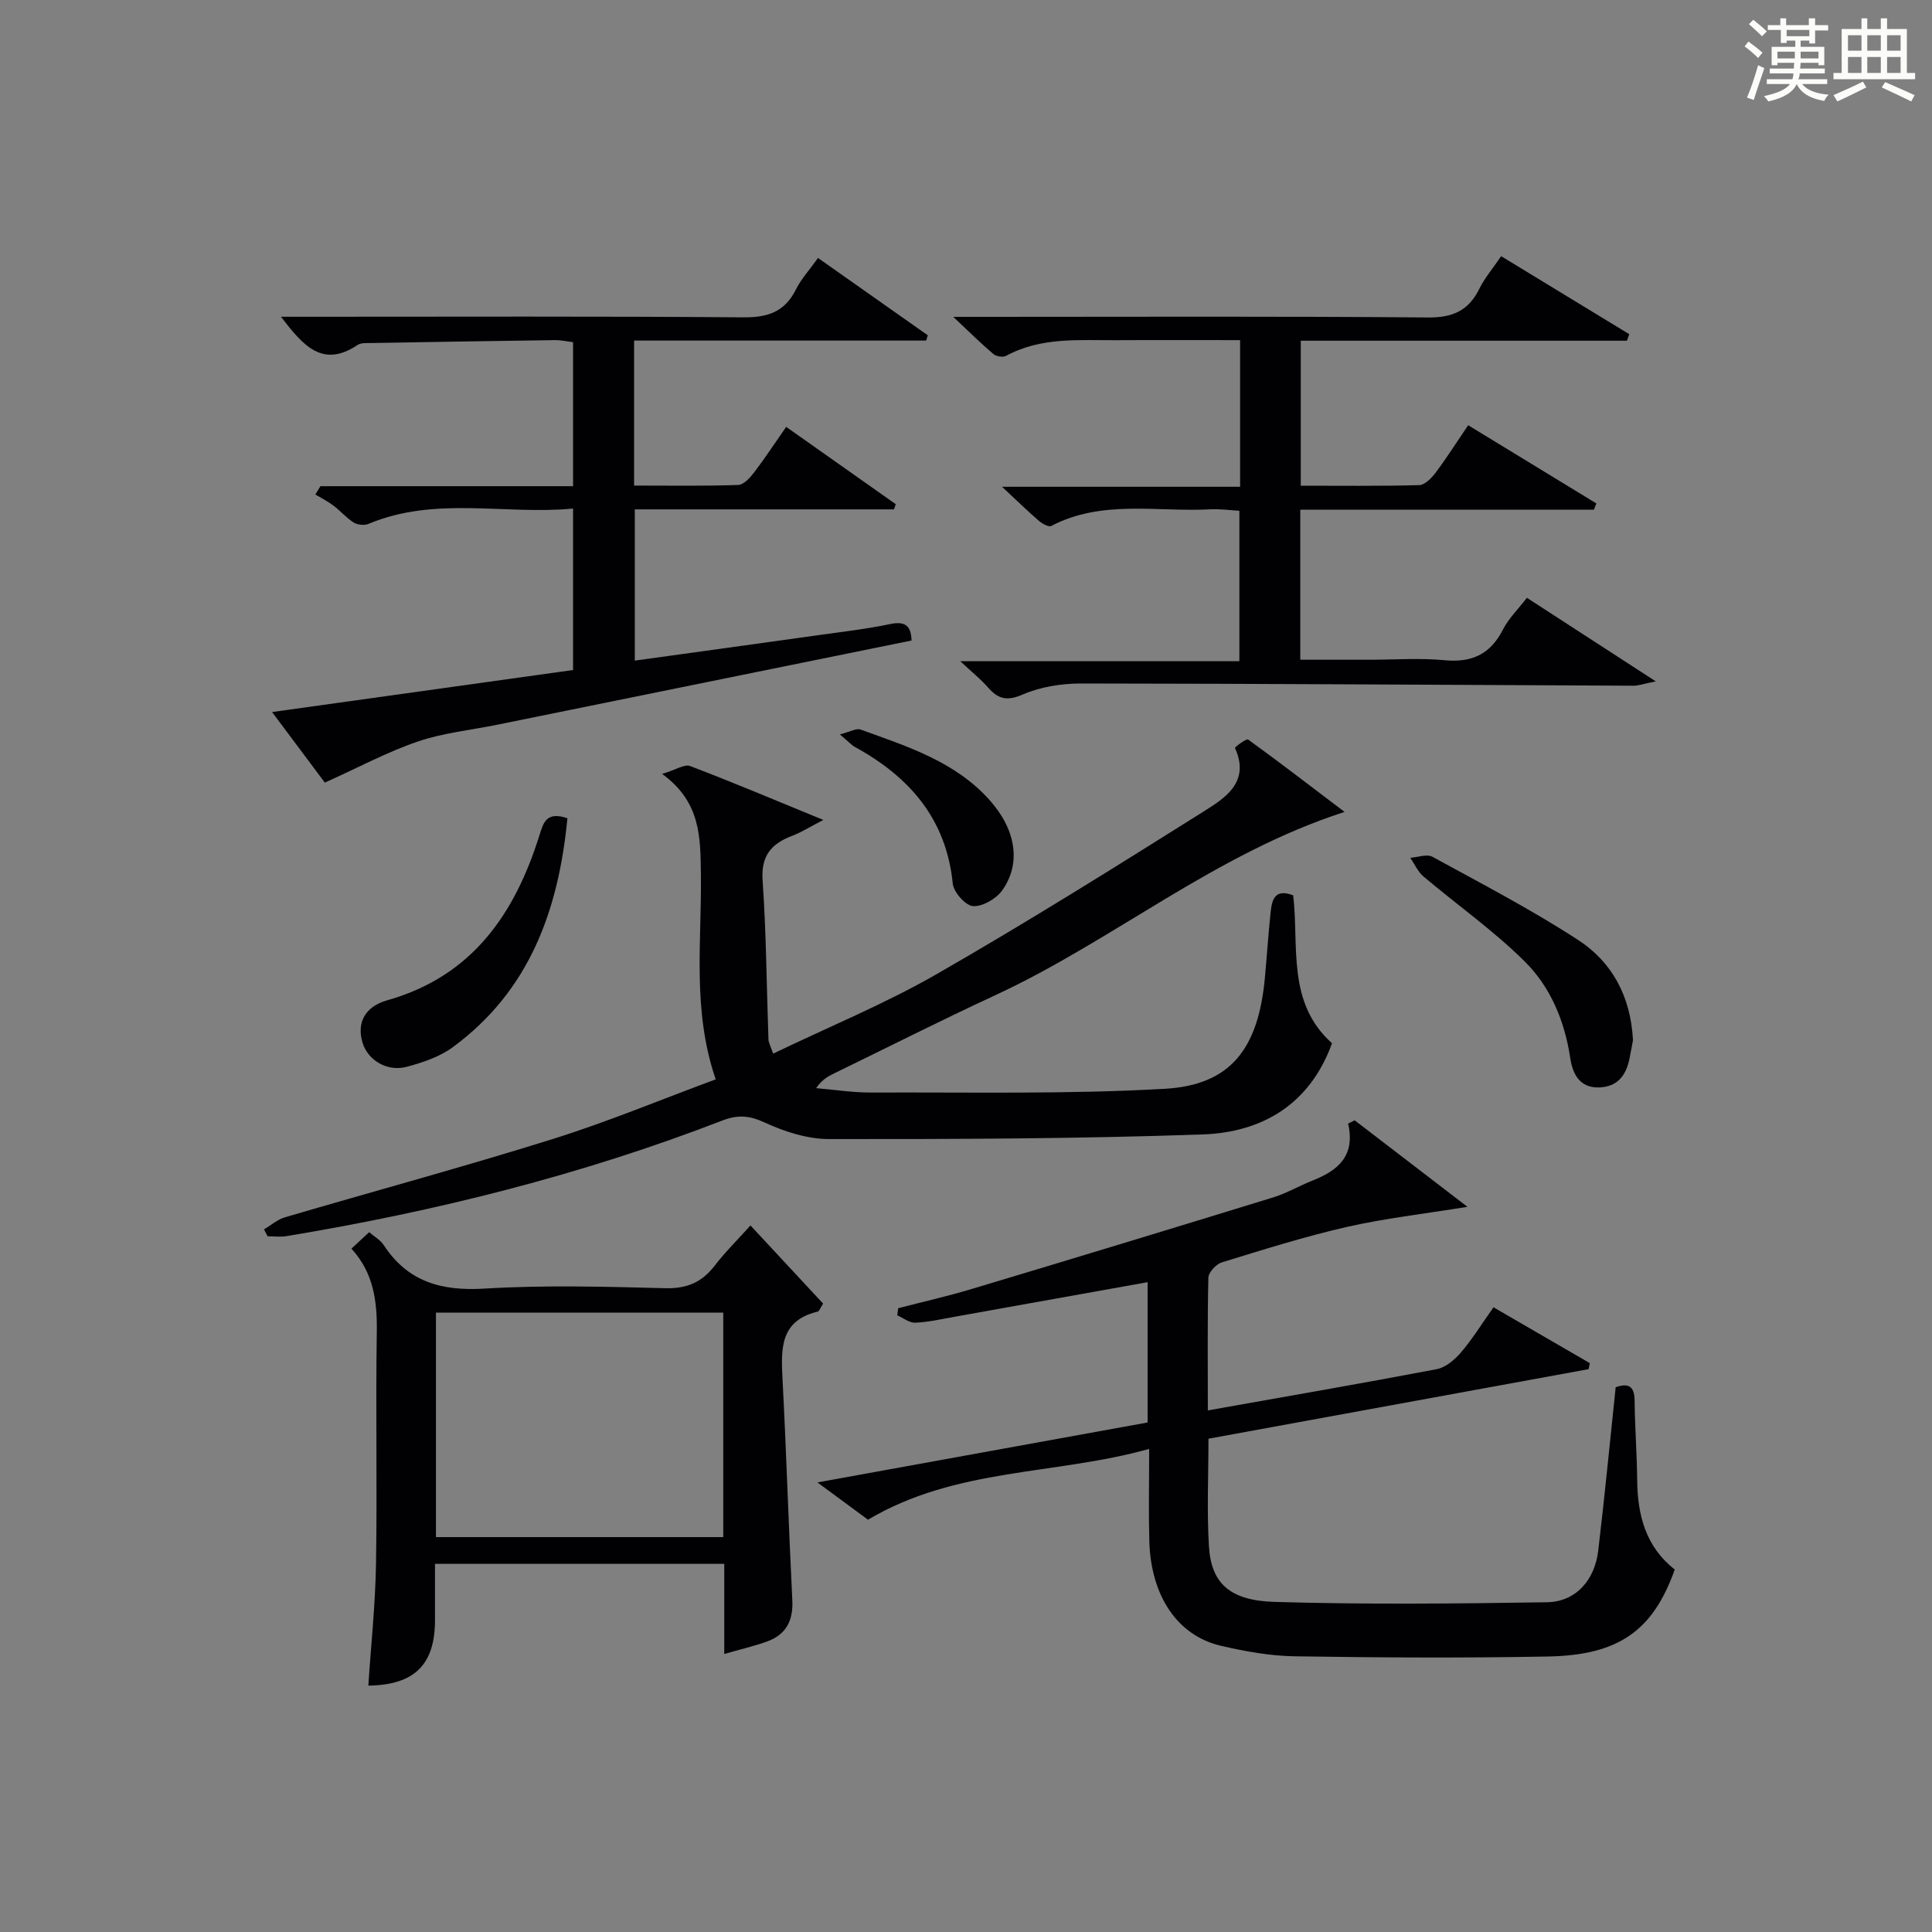 <?xml version="1.0" encoding="utf-8"?>
<svg version="1.1" id="漢_ZDIC_典" xmlns="http://www.w3.org/2000/svg" xmlns:xlink="http://www.w3.org/1999/xlink" x="0px" y="0px"
	 viewBox="0 0 400 400" style="enable-background:new 0 0 400 400;" xml:space="preserve">
<rect x="0" y="0" width="400" height="400" fill="#808080" stroke="none"/>
<style type="text/css">
	.st1{fill:#010104;}
	.st0{fill:#fbfcfa;}
</style>
<g>
	<path class="st0" d="M361.2,9.6l0.8-1c0.9,0.7,1.9,1.4,2.9,2.3L364,12C363,11,362,10.2,361.2,9.6z M361.7,20.2
		c0.9-2.1,1.6-4.3,2.3-6.7c0.4,0.2,0.8,0.4,1.3,0.6c-0.7,2.1-1.5,4.3-2.2,6.6L361.7,20.2z M362.1,5l0.9-0.9c1,0.8,2,1.6,2.8,2.4
		l-1,1C363.9,6.6,363,5.8,362.1,5z M374.6,3.8h1.2v1.4h2.7v1.1h-2.7v2.7h-1.2V8.4h-1.8v1.3h4.9v3.8h-1.2v-0.5h-3.7
		c0,0.4-0.1,0.9-0.1,1.2h5.1v1h-5.2c0,0.5-0.1,0.9-0.3,1.2h6v1h-5.2c1.1,1.3,2.9,2,5.5,2.2c-0.4,0.4-0.7,0.8-0.9,1.3
		c-2.9-0.5-4.8-1.6-5.7-3.5H372c-0.8,1.7-2.7,2.9-5.9,3.6c-0.2-0.4-0.6-0.8-0.9-1.1c2.8-0.6,4.6-1.4,5.4-2.5h-4.8v-1h5.3
		c0.1-0.3,0.2-0.7,0.2-1.2h-4.9v-1h5c0-0.4,0-0.8,0.1-1.2H368v0.5h-1.2V9.7h4.9V8.4h-1.8v0.5h-1.2V6.2H366V5.2h2.6V3.8h1.2v1.4h4.7
		V3.8z M368,12.1h3.6c0-0.4,0-0.9,0-1.4H368V12.1z M369.9,7.5h4.7V6.2h-4.7V7.5z M376.5,10.7h-3.7c0,0.5,0,1,0,1.4h3.7V10.7z"/>
	<path class="st0" d="M385.3,3.8h1.3V6h2.8V3.8h1.3V6h4.1v9.1h1.7v1.3h-16.9v-1.3h1.7V6h4.1V3.8z M385.7,16.9l0.7,1.2
		c-1.8,0.9-3.8,1.9-6,2.9c-0.2-0.4-0.5-0.8-0.8-1.3C381.9,18.7,383.9,17.8,385.7,16.9z M382.6,10.5h2.8V7.3h-2.8V10.5z M382.6,15.1
		h2.8v-3.3h-2.8V15.1z M386.6,10.5h2.8V7.3h-2.8V10.5z M386.6,15.1h2.8v-3.3h-2.8V15.1z M390.3,17c2.1,0.9,4.1,1.8,6.1,2.7l-0.7,1.3
		c-2.2-1.1-4.2-2-6.1-2.9L390.3,17z M393.5,7.3h-2.8v3.2h2.8V7.3z M390.7,15.1h2.8v-3.3h-2.8V15.1z"/>
	
	<path class="st1" d="M278.38,168.1c-26.85,8.66-47.87,26.63-72.37,37.97c-11.14,5.16-22.1,10.71-33.14,16.08c-1.31,0.64-2.62,1.28-3.9,3.14
		c3.8,0.32,7.59,0.92,11.39,0.91c20.29-0.09,40.61,0.38,60.84-0.78c13.62-0.78,19.33-8.33,20.68-22.97
		c0.41-4.47,0.71-8.95,1.17-13.41c0.27-2.59,0.75-5.18,4.69-3.67c1.24,10.53-1.39,22.22,8.04,30.62
		c-4.55,12.59-14.37,18.44-26.75,18.88c-25.77,0.91-51.58,0.98-77.37,0.96c-4.48,0-9.23-1.52-13.35-3.43
		c-3.18-1.47-5.58-1.63-8.75-0.41c-29.2,11.3-59.41,18.83-90.26,23.94c-1.26,0.21-2.59,0.03-3.89,0.03
		c-0.25-0.48-0.5-0.96-0.75-1.43c1.44-0.85,2.77-2.04,4.33-2.5c18.46-5.42,37.04-10.45,55.4-16.19
		c11.35-3.55,22.37-8.15,33.79-12.37c-4.93-14.37-2.87-28.6-3.07-42.65c-0.11-7.5-0.02-14.77-8.02-20.59
		c2.84-0.85,4.63-2.07,5.79-1.63c8.82,3.35,17.51,7.03,27.58,11.16c-2.87,1.48-4.57,2.58-6.41,3.27c-4.33,1.64-6.52,4.1-6.16,9.26
		c0.76,10.93,0.82,21.92,1.21,32.88c0.03,0.75,0.47,1.49,0.97,2.97c11.5-5.53,23.04-10.26,33.77-16.41
		c18.72-10.74,37.03-22.2,55.31-33.69c4.46-2.8,9.75-6.07,6.54-13.18c-0.07-0.17,2.38-2,2.72-1.75
		C265.08,157.94,271.62,162.97,278.38,168.1z"/>
	<path class="st1" d="M250.07,292.01c16.4-2.92,31.92-5.59,47.39-8.54c1.85-0.35,3.73-1.96,5.03-3.48c2.36-2.76,4.29-5.89,6.72-9.33
		c6.76,3.92,13.35,7.74,19.94,11.56c-0.08,0.42-0.17,0.83-0.25,1.25c-26.17,4.79-52.35,9.58-78.7,14.4c0,7.7-0.35,15.03,0.1,22.31
		c0.47,7.55,4.21,11.2,13.62,11.48c18.77,0.55,37.56,0.36,56.34,0.07c5.94-0.09,9.91-4.5,10.64-10.72
		c1.33-11.19,2.41-22.41,3.61-33.8c2.48-0.85,3.89-0.4,3.92,2.77c0.05,5.48,0.48,10.96,0.53,16.44c0.07,7.3,1.78,13.84,7.78,18.53
		c-4.47,12.59-11.52,17.73-26.2,18.01c-17.48,0.33-34.98,0.23-52.47-0.04c-5.1-0.08-10.27-1.01-15.26-2.17
		c-9.04-2.09-14.54-10.31-14.86-21.73c-0.16-5.98-0.03-11.96-0.03-19.04c-19.44,5.45-39.99,3.83-58.21,14.66
		c-2.74-2.02-6.07-4.47-10.47-7.72c23.38-4.24,45.73-8.3,68.36-12.41c0-9.73,0-19.32,0-29.05c-13.32,2.39-26.52,4.76-39.73,7.12
		c-2.78,0.5-5.56,1.14-8.36,1.27c-1.22,0.06-2.5-0.98-3.75-1.53c0.07-0.49,0.14-0.98,0.21-1.47c5.07-1.32,10.2-2.47,15.21-3.98
		c20.81-6.24,41.61-12.56,62.38-18.95c2.84-0.87,5.46-2.42,8.23-3.52c5.2-2.05,8.87-5.08,7.32-11.77c0.45-0.23,0.9-0.45,1.36-0.68
		c7.64,5.86,15.28,11.71,23.35,17.91c-9.19,1.49-17.19,2.39-24.99,4.17c-8.73,1.99-17.3,4.7-25.86,7.33
		c-1.19,0.36-2.76,2.06-2.79,3.18C249.97,273.52,250.07,282.49,250.07,292.01z"/>
	<path class="st1" d="M67.25,162.03c-3.03-4.06-6.77-9.05-10.92-14.61c21.2-2.96,41.64-5.81,62.32-8.7c0-11.06,0-21.83,0-33.43
		c-14.16,1.35-28.52-2.63-42.35,3.17c-0.86,0.36-2.27,0.22-3.06-0.27c-1.53-0.96-2.74-2.41-4.2-3.51c-1.16-0.88-2.5-1.54-3.75-2.3
		c0.35-0.57,0.7-1.14,1.05-1.72c17.35,0,34.7,0,52.31,0c0-10.25,0-19.85,0-29.82c-1.23-0.14-2.5-0.44-3.77-0.42
		c-12.64,0.17-25.28,0.37-37.92,0.6c-0.99,0.02-2.19-0.09-2.93,0.4c-7.27,4.87-11.27,0.13-15.86-5.84c2.39,0,4.1,0,5.81,0
		c29.99,0,59.97-0.12,89.96,0.12c5.07,0.04,8.54-1.15,10.84-5.76c1.09-2.18,2.81-4.05,4.58-6.53c7.74,5.45,15.24,10.73,22.73,16.01
		c-0.11,0.36-0.22,0.73-0.34,1.09c-20.11,0-40.22,0-60.47,0c0,10.2,0,19.81,0,30.02c7.32,0,14.44,0.12,21.55-0.12
		c1.14-0.04,2.46-1.5,3.31-2.61c2.21-2.89,4.21-5.96,6.63-9.42c7.66,5.41,15.18,10.71,22.69,16.01c-0.12,0.36-0.24,0.71-0.37,1.07
		c-17.77,0-35.54,0-53.66,0c0,10.6,0,20.8,0,31.31c12.86-1.78,25.48-3.51,38.09-5.28c4.93-0.69,9.9-1.26,14.76-2.28
		c3.12-0.66,4.35,0.34,4.45,3.4c-28.56,5.81-57.15,11.62-85.74,17.43c-5.52,1.12-11.23,1.69-16.51,3.49
		C80.16,155.69,74.21,158.9,67.25,162.03z"/>
	<path class="st1" d="M269.21,105.53c0,10.61,0,20.42,0,31.06c4.87,0,9.63,0,14.4,0c5.16,0,10.37-0.39,15.48,0.1c5.65,0.54,9.47-1.24,12.07-6.33
		c1.18-2.31,3.15-4.23,4.97-6.59c8.63,5.59,17.04,11.05,26.68,17.3c-2.58,0.52-3.59,0.9-4.6,0.9c-38.13-0.16-76.26-0.43-114.39-0.46
		c-4.06,0-8.41,0.69-12.1,2.29c-3.3,1.43-5.11,0.9-7.2-1.51c-1.41-1.62-3.11-2.97-5.7-5.39c19.91,0,38.68,0,57.78,0
		c0-10.7,0-20.61,0-31.15c-1.92-0.11-4-0.41-6.05-0.3c-11.01,0.59-22.37-2.06-32.89,3.44c-0.53,0.28-1.84-0.44-2.51-1.01
		c-2.25-1.93-4.38-4.01-7.69-7.1c17.24,0,33.19,0,49.29,0c0-10.47,0-20.08,0-30.36c-8.64,0-17.09-0.04-25.54,0.01
		c-7.77,0.05-15.67-0.7-22.92,3.25c-0.64,0.35-2.04,0.11-2.63-0.39c-2.48-2.09-4.78-4.39-8.3-7.69c3.26,0,5,0,6.74,0
		c30.49,0,60.97-0.14,91.46,0.13c5.17,0.05,8.47-1.37,10.72-5.94c1.08-2.2,2.74-4.13,4.52-6.75c8.96,5.46,17.74,10.8,26.52,16.15
		c-0.16,0.45-0.32,0.9-0.48,1.35c-22.45,0-44.89,0-67.53,0c0,10.16,0,19.76,0,30.02c8.29,0,16.41,0.1,24.52-0.12
		c1.15-0.03,2.52-1.42,3.35-2.51c2.29-3.05,4.33-6.27,6.79-9.89c8.97,5.47,17.75,10.83,26.54,16.19c-0.17,0.43-0.34,0.87-0.51,1.3
		C309.85,105.53,289.74,105.53,269.21,105.53z"/>
	<path class="st1" d="M149.95,342.44c0-6.7,0-12.5,0-18.66c-20.04,0-39.75,0-59.89,0c0,4.09,0,7.89,0,11.69c-0.01,9.19-4.26,13.39-13.8,13.52
		c0.55-8.41,1.45-16.81,1.59-25.23c0.26-15.98-0.09-31.98,0.16-47.96c0.1-6.38-0.65-12.26-5.25-17.28c1.3-1.21,2.37-2.2,3.67-3.41
		c1.11,0.96,2.33,1.62,3,2.65c5,7.65,11.97,9.57,20.88,9.03c12.44-0.75,24.97-0.4,37.45-0.08c4.47,0.11,7.57-1.23,10.22-4.68
		c2.21-2.87,4.81-5.44,7.4-8.31c5.22,5.62,10.15,10.93,15.04,16.18c-0.59,0.89-0.79,1.58-1.14,1.66c-7.8,1.86-7.59,7.69-7.27,13.92
		c0.8,15.26,1.26,30.54,2.03,45.8c0.22,4.26-1.29,7.15-5.24,8.58C156.18,340.8,153.45,341.43,149.95,342.44z M90.26,271.76
		c0,15.61,0,30.87,0,46.48c19.89,0,39.59,0,59.48,0c0-15.61,0-30.87,0-46.48C129.86,271.76,110.15,271.76,90.26,271.76z"/>
	<path class="st1" d="M117.48,169.41c-1.84,19.01-7.83,35.7-23.72,47.39c-2.71,1.99-6.2,3.17-9.51,4.06c-4.1,1.1-8.07-1.34-9.18-4.95
		c-1.23-4.02,0.35-7.47,5.1-8.81c17.61-4.98,26.43-17.89,31.54-34.24C112.54,170.22,113.16,167.96,117.48,169.41z"/>
	<path class="st1" d="M338.09,215.36c-0.18,0.95-0.43,2.41-0.73,3.86c-0.71,3.44-2.48,5.81-6.3,5.92c-4.18,0.12-5.5-3.03-5.97-6.15
		c-1.16-7.67-4.1-14.68-9.45-19.97c-6.45-6.38-13.97-11.68-20.93-17.56c-1.17-0.99-1.83-2.56-2.73-3.86
		c1.55-0.1,3.44-0.84,4.59-0.21c10.18,5.57,20.52,10.94,30.22,17.26C333.72,199.17,337.62,206.23,338.09,215.36z"/>
	<path class="st1" d="M173.88,152.05c2.13-0.54,3.41-1.32,4.28-1.01c9.68,3.51,19.62,6.61,26.79,14.68c5.39,6.07,6.53,13.03,2.54,18.63
		c-1.24,1.74-4.05,3.37-6.03,3.25c-1.55-0.1-4.02-2.87-4.2-4.65c-1.34-13.44-8.99-22.12-20.28-28.31
		C176.3,154.26,175.74,153.61,173.88,152.05z"/>
	
</g>
</svg>
